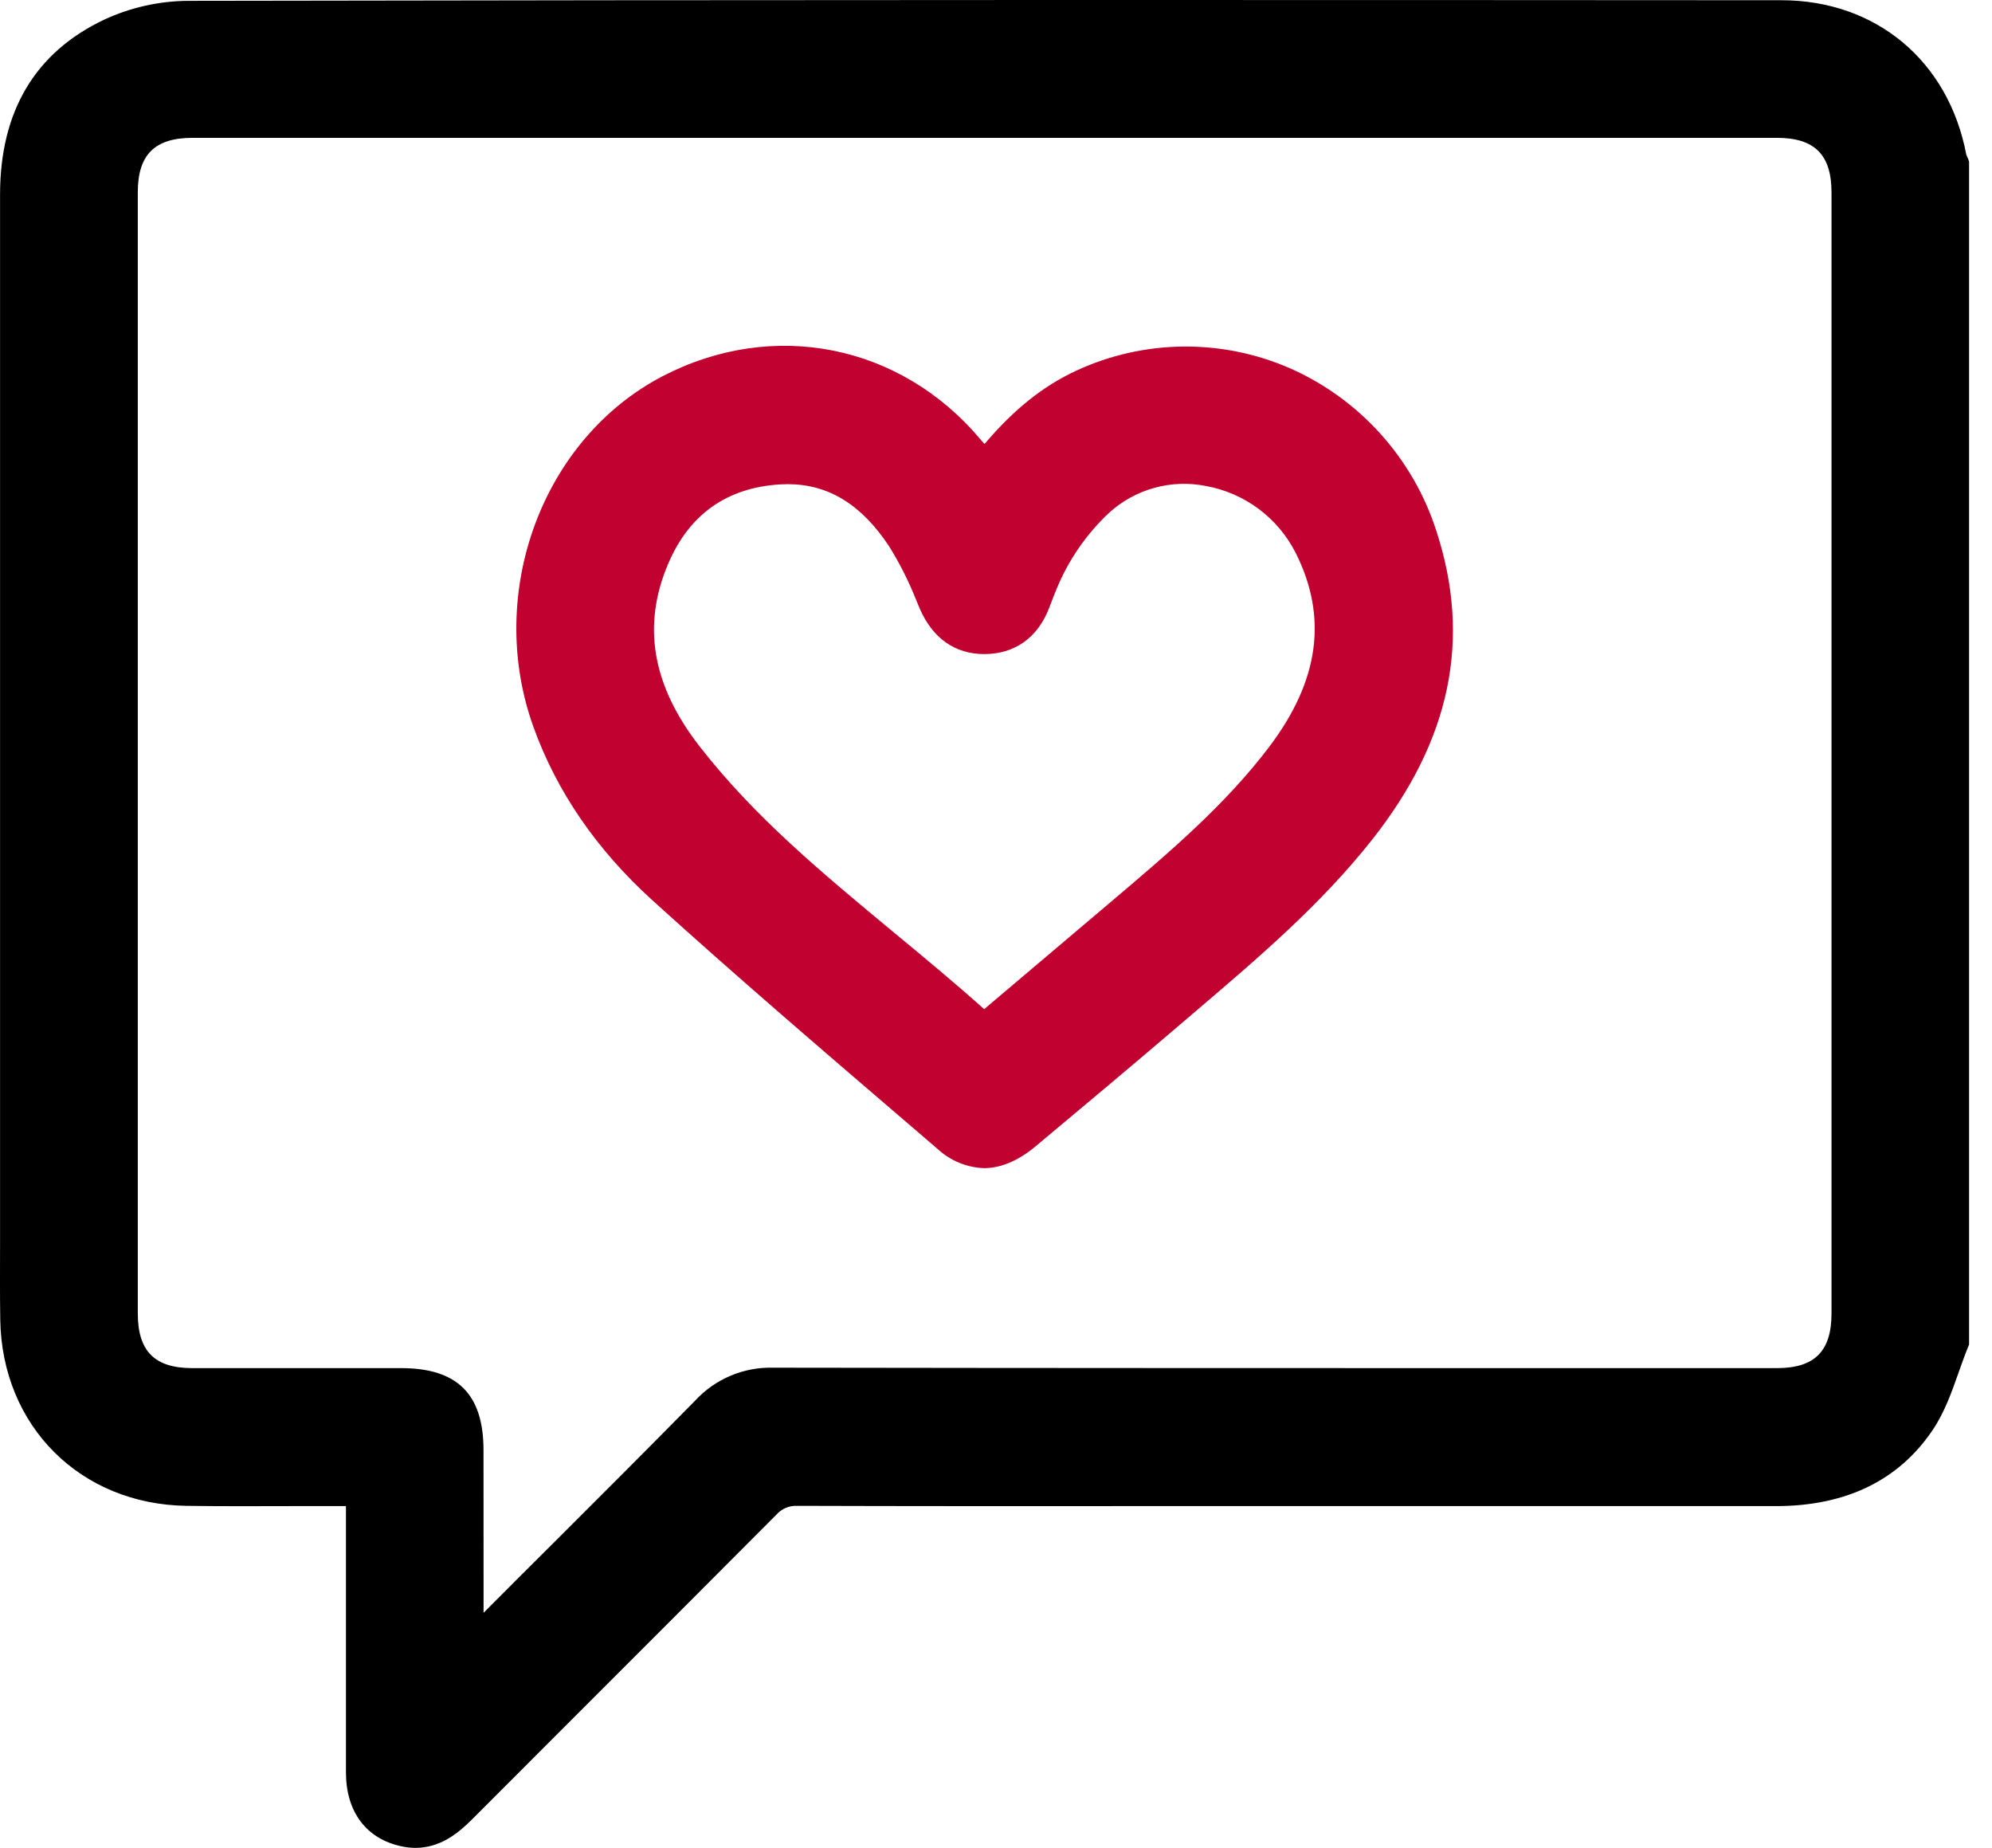 <svg width="69" height="64" viewBox="0 0 69 64" fill="none" xmlns="http://www.w3.org/2000/svg">
<path d="M68.182 5.525C68.169 5.493 68.155 5.461 68.14 5.429C68.125 5.398 68.112 5.369 68.11 5.358C67.495 2.11 64.983 0.011 61.708 0.008C45.387 -0.003 26.065 -0.008 6.504 0.029C5.504 0.037 4.518 0.259 3.61 0.68C1.216 1.814 0.001 3.856 0.002 6.745C0.002 15.303 0.002 23.859 0.002 32.415V41.749C0.002 42.157 0.002 42.565 0.002 42.973C0.002 43.867 -0.006 44.792 0.009 45.709C0.068 49.391 2.781 52.102 6.46 52.154C7.658 52.171 8.874 52.167 10.049 52.163C10.587 52.163 11.125 52.163 11.664 52.163H11.983V55.065C11.983 57.134 11.983 59.274 11.983 61.378C11.983 62.756 12.691 63.694 13.919 63.949C14.074 63.982 14.232 63.999 14.391 64C15.242 64 15.866 63.498 16.331 63.033C17.583 61.778 18.837 60.524 20.091 59.271C22.32 57.042 24.625 54.738 26.887 52.466C26.977 52.362 27.09 52.279 27.217 52.225C27.344 52.171 27.481 52.147 27.619 52.154C31.397 52.166 35.237 52.165 38.952 52.163H47.474C52.151 52.163 56.827 52.163 61.504 52.163H61.512C63.939 52.163 65.769 51.275 66.948 49.523C67.359 48.91 67.609 48.205 67.848 47.522C67.952 47.229 68.059 46.927 68.175 46.642L68.206 46.567V5.599L68.182 5.525ZM16.748 50.224C16.748 48.287 15.842 47.385 13.898 47.384H11.082C9.608 47.384 8.134 47.384 6.66 47.384C5.355 47.384 4.773 46.797 4.773 45.486C4.773 32.545 4.773 19.604 4.773 6.663C4.773 5.357 5.358 4.774 6.67 4.774C24.962 4.774 43.255 4.774 61.548 4.774C62.857 4.774 63.44 5.358 63.441 6.666C63.441 19.607 63.441 32.548 63.441 45.49C63.441 46.8 62.857 47.384 61.55 47.384H56.065C46.475 47.384 36.559 47.384 26.808 47.369H26.797C26.287 47.354 25.78 47.448 25.31 47.646C24.84 47.844 24.418 48.14 24.073 48.516C22.459 50.157 20.801 51.813 19.198 53.413C18.377 54.228 17.561 55.043 16.75 55.859V54.756C16.75 53.245 16.749 51.735 16.748 50.224Z" fill="black"/>
<path d="M22.599 31.182C25.453 33.77 28.426 36.319 31.3 38.784L32.469 39.787C32.908 40.197 33.48 40.435 34.08 40.458C34.607 40.458 35.203 40.255 35.859 39.713C37.477 38.361 39.207 36.913 40.892 35.472L41.488 34.963C43.588 33.173 45.759 31.322 47.524 29.087C50.251 25.637 50.979 22.133 49.749 18.375C49.348 17.133 48.688 15.99 47.813 15.02C46.939 14.051 45.869 13.277 44.674 12.751C43.506 12.243 42.244 11.988 40.971 12.003C39.698 12.017 38.442 12.301 37.286 12.835C36.138 13.366 35.117 14.179 34.103 15.378L33.981 15.241C31.207 11.919 26.779 11.04 22.949 13.031C18.782 15.204 16.814 20.533 18.472 25.162C19.274 27.402 20.662 29.427 22.599 31.182ZM30.796 18.919C31.159 19.502 31.469 20.117 31.724 20.755C31.77 20.864 31.818 20.975 31.861 21.085C32.309 22.111 33.083 22.653 34.094 22.654C35.14 22.654 35.935 22.094 36.332 21.079C36.364 21 36.395 20.918 36.425 20.837C36.478 20.7 36.532 20.555 36.591 20.417C37 19.414 37.62 18.51 38.409 17.768C38.857 17.359 39.394 17.061 39.978 16.899C40.562 16.736 41.176 16.713 41.771 16.832C42.435 16.952 43.061 17.225 43.602 17.628C44.142 18.032 44.581 18.556 44.885 19.158C45.995 21.379 45.696 23.568 43.974 25.852C42.445 27.879 40.471 29.546 38.561 31.167L34.09 34.952C33.065 34.034 32 33.153 30.967 32.299C28.493 30.246 26.155 28.32 24.235 25.853C22.584 23.732 22.23 21.657 23.153 19.506C23.882 17.81 25.181 16.892 27.014 16.777C27.105 16.777 27.195 16.769 27.288 16.769C28.689 16.769 29.838 17.471 30.796 18.919Z" fill="#C10230"/>
</svg>
